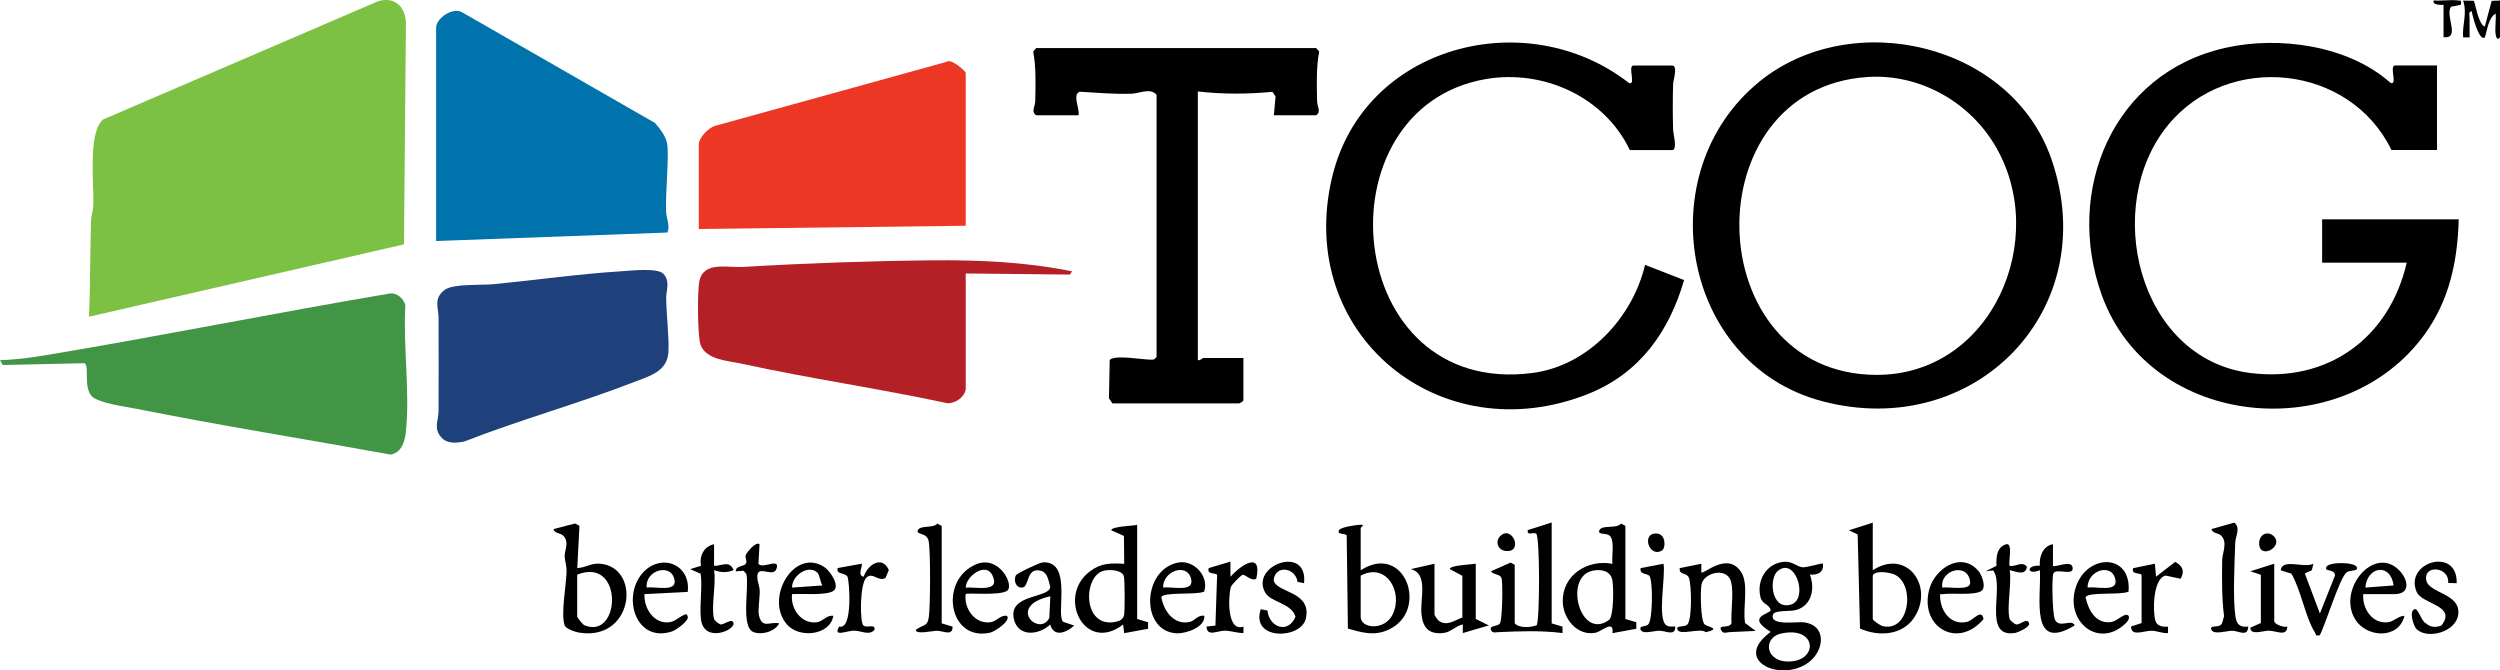 <?xml version="1.0" encoding="UTF-8"?>
<svg id="Layer_2" data-name="Layer 2" xmlns="http://www.w3.org/2000/svg" viewBox="0 0 291.36 78.14">
  <defs>
    <style>
      .cls-1 {
        fill: #ed3725;
      }

      .cls-2 {
        fill: #7cc144;
      }

      .cls-3 {
        fill: #b42025;
      }

      .cls-4 {
        fill: #429544;
      }

      .cls-5 {
        fill: #1e417c;
      }

      .cls-6 {
        fill: #0073ad;
      }
    </style>
  </defs>
  <g id="Layer_1-2" data-name="Layer 1">
    <g>
      <path class="cls-2" d="M10.37,36.92c.17-3.74.12-7.5.24-11.25.02-.6.25-1.15.27-1.75.08-2.41-.66-8.42,1.12-9.99L44,.17c1.95-.65,3.27.6,3.31,2.52l-.23,25.79-36.7,8.43Z"/>
      <path d="M286.55,25.56c-.13,4.84-1.08,9.39-3.94,13.36-9.49,13.18-32,11.17-37.66-4.53-4.38-12.18,1.28-25.86,14.38-28.81,6.28-1.42,14.37-.29,19.26,4.07.88.37-.14-1.89.5-2.02h4.93v9.85h-5.31c-4.82-9.95-19.01-11.47-26.04-2.9-7.71,9.39-3.54,27.17,9.51,28.88,9.09,1.19,16.29-4.06,18.31-12.85h-9.86v-5.05h15.93Z"/>
      <path d="M205.01,9.54c10.8-8.8,29.4-4.52,34.07,9,6.07,17.57-8.95,32.93-26.74,28.21-16.44-4.36-20.2-26.71-7.33-37.2ZM217.71,8.97c-20.57,1.29-19.72,34.61.94,34.72,13.5.07,20.38-15.96,13.79-26.85-3.04-5.03-8.75-8.24-14.73-7.87Z"/>
      <path class="cls-6" d="M50.83,28.08V3.21c0-1.09,1.95-2.42,3.04-1.77l22.48,12.9c.68.84,1.39,1.65,1.45,2.8.12,2.3-.25,5.11-.17,7.55.03.81.5,1.61.15,2.41l-26.95.99Z"/>
      <path d="M189.94,17.48c-2.95-6.2-10.07-9.41-16.75-8.27-19.7,3.37-16.83,37.21,5.47,34.25,6.44-.86,11.61-6.44,13.06-12.59l4.55,1.77c-1.74,6.01-5.18,10.86-11.13,13.25-17.31,6.93-34.28-6.96-29.88-25.28,3.69-15.38,22.65-20.22,34.57-10.95.88.37-.14-1.89.5-2.02h4.55c.69,0,.13,1.71.11,2.14-.05,1.73-.05,3.59,0,5.32.01.5.54,2.39-.11,2.39h-4.93Z"/>
      <path class="cls-1" d="M112.55,26.31l-31.11.38v-9.85c0-.82,1.21-2.07,2.07-2.22l26.76-7.4c.57-.49,2.28,1.09,2.28,1.29v17.8Z"/>
      <path class="cls-4" d="M10.7,46.18c-1-1.08-.26-3.44-.83-3.85l-9.55.21-.32-.57c1.79-.04,3.6-.29,5.36-.58,13.39-2.23,26.72-4.93,40.11-7.19.81-.1,1.6.63,1.77,1.39-.28,4.7.57,10.25.05,14.84-.12,1.1-.54,2.34-1.76,2.55-9.85-1.79-19.78-3.37-29.6-5.33-1.22-.24-4.48-.67-5.23-1.47Z"/>
      <path class="cls-3" d="M112.55,45.38c-.16.92-1.18,1.63-2.12,1.62-7.95-1.72-16.04-2.87-23.98-4.61-1.67-.36-4.23-.46-4.82-2.26-.34-1.06-.36-6.13-.13-7.32.45-2.41,3.28-1.59,5.12-1.7,7.14-.43,14.85-.7,22-.77,5.57-.05,10.85.18,16.32,1.28l-.25.38-12.14-.13v13.51Z"/>
      <path d="M148.46,13.44l.2-2.21-.37-.53c-2.9.28-5.79.29-8.69-.04v31.31c.27.09.55-.25.63-.25h4.68v4.92c0,.11-.4.42-.61.37h-14.66s-.4-.59-.4-.59l.09-4.46c.5-.67,4.03-.01,4.89-.04.31,0,.39-.09.57-.33V11.04c-.77-.84-1.95-.15-2.9-.12-2.03.07-4.03-.11-6.04-.23-.94.32.04,2.06-.16,2.74h-4.93c-.63-.41-.13-.99-.11-1.63.04-1.89.11-3.96-.24-5.8l.35-.4h32.63l.35.4c-.35,1.84-.28,3.91-.24,5.8.01.64.51,1.22-.11,1.63h-4.93Z"/>
      <path class="cls-5" d="M77.33,31.93c.8.86.3,1.95.31,2.83.02,1.87.36,4.67.26,6.29-.14,2.23-2.18,2.77-3.91,3.44-6.52,2.53-13.32,4.41-19.84,6.95-.86.2-2,.3-2.66-.4-1.02-1.08-.39-1.96-.38-3.13.02-3.62.01-7.25,0-10.88,0-1.18-.64-2.25.75-3.27.98-.71,4.35-.51,5.68-.64,4.96-.48,9.96-1.2,14.93-1.51,1.12-.07,4.18-.42,4.86.31Z"/>
      <path d="M212.45,65.7c.12,1.01-.62,1.35-1.52,1.26.62,1.6.23,3.58-1.56,4.12-.71.22-2.56-.01-2.74.55-.43,1.36,2.82.79,3.64.9,2.57.36,2.35,3.08.74,4.48-3.09,2.7-9.38.09-4.64-3.37-2.97-1.79-.11-2.05,0-2.53-.21-.75-1-.64-1.21-1.56-.44-1.92.68-3.84,2.67-4.07,1.06-.12,1.54.56,2.24.63.5.05,2.29-.52,2.37-.43ZM207.2,66.53c-1.09.88-.78,4.61,1.52,3.93,2.07-.61.56-5.61-1.52-3.93ZM207.57,73.84c-2.23.5-1.82,3.51,1.21,3.24,3.2-.29,2.83-4.15-1.21-3.24Z"/>
      <path d="M189.43,72.14l1.27.38v.76s-2.78.51-2.78.51c.21-1.64-1.26-.19-1.96-.05-2.12.43-3.8-1.63-3.83-3.64-.05-3.09,2.89-4.95,5.79-4.39-.12-.85.32-2.79-.36-3.31-.38-.29-1.42-.06-1.16-.6.33-.69,1.98-.12,2.52-.78l.51.27v10.86ZM185.57,66.52c-3.37.77-1.4,8.19,1.95,5.73.56-.41.55-3.83.39-4.64-.21-1.12-1.38-1.31-2.34-1.09Z"/>
      <path d="M132.53,61.16v10.98l1.27.38v.76s-2.78.51-2.78.51l-.13-1.01c-4.44,3.45-7.77-3.21-3.9-6.17,1.31-1,2.42-.99,4.03-.9l-.03-3.25-1.48-.66c0-.45,2.52-.51,3.03-.63ZM128.66,66.51c-2.49.57-2.53,6.82,1.41,5.95.5-.11.85-.31.94-.83s.09-4.12-.04-4.5c-.25-.73-1.67-.77-2.31-.62Z"/>
      <path d="M218.26,66.46c3.94-2.59,7.19,1.86,4.85,5.48-1.38,2.13-4.19,2.28-6.34,1.31l-.27-10.96-1.02-.49,2.78-.89v5.55ZM218.26,67.09v5.05c0,.19.9.77,1.19.84,3.11.67,3.75-4.78,1.43-5.98-.58-.3-2.41-.58-2.62.09Z"/>
      <path d="M158.58,66.46c5.15-3.32,8.04,4.71,3.26,6.92-1.68.78-3.07.35-4.75-.12l-.14-10.85c-.22-.32-1.15-.05-.9-.61.17-.37,1.95-.61,2.4-.64.79-.06.13.28.13.38v4.92ZM158.58,67.09v4.8c0,1.39,2.81,1.65,3.74-.31,1.24-2.64-.79-6.08-3.74-4.49Z"/>
      <path d="M180.83,72.65l1.27.38v.75c-2.49-.32-5.07-.22-7.59-.1-.32.02-.59.12-.75-.28-.22-.53.71-.34,1.04-.73.29-.35.37-4.79.19-5.3s-.96-.35-1.23-.79l2.28-1.01.49.25v6.82c.53.59,1.84.5,2.56.23.37-.52.39-10.39-.06-10.68-.34-.21-1.11.3-.97-.41l2.78-.89v11.74Z"/>
      <path d="M67.28,66.21c1.24-.09,1.69-.74,3.1-.45,4.35.9,3.27,9-2.92,7.96-.46-.08-1.51-.43-1.66-.86-.45-1.31.2-4.73.23-6.27.01-.67-.2-1.2-.22-1.77-.03-.71.59-1.63-.18-2.4-.32-.32-1-.23-1.13-.76l2.52-.65.51.27-.25,4.92ZM67.27,66.97v4.92c0,.06.64.89.82.97,4.26,1.81,4.64-8.05-.82-5.89Z"/>
      <path d="M167.18,65.7v5.93c0,.11.38.63.53.74.94.64,1.81-.07,2.72-.41v-4.85s-1.47-.79-1.47-.79c0-.45,2.52-.52,3.03-.63v6.44l1.52.76-3.03.89v-1.01c-.91.2-1.37.95-2.41,1.02-1.59.11-2.23-.67-2.4-2.16-.21-1.81.86-4.78-1.26-5.3l2.78-.63Z"/>
      <path d="M198.28,65.7v1.01c.26.29,3.08-2.54,4.67.01.89,1.44.12,4.19.43,5.89l1.23.92c-1.01.06-2.02.08-3.04.14-.37.02-.76.26-1-.27-.31-.67.99-.09,1.23-.79-.13-1.31.41-4.21-.24-5.24-.76-1.2-3.02-.51-3.26.74-.14.77-.13,4.19.37,4.67.28.27,2.03.47.13.9-.61-.55-3,.41-3.29-.28-.25-.59.74-.23,1.14-.62.57-.54.5-4.69.17-5.47-.28-.64-1.15-.24-1.06-1.1l2.53-.51Z"/>
      <path d="M123.96,72.49l1.23.41c-.88.84-2.39,1.42-2.79-.12-1.36,1.28-3.79,1.49-4.25-.69-.61-2.91,4.22-2.34,4.25-3.71-.28-1-.36-1.97-1.63-1.91-1.09.12-.9,1.84-1.56,1.99-.77.17-1.15-.81-.8-1.43.13-.22,2.73-1.47,3.14-1.49,3.54-.2,1.4,6.33,2.4,6.96ZM122.41,69.49c-5.19,1.15-1.26,4.8-.12,2.53l.12-2.53Z"/>
      <path d="M248.07,68.95c-.87.44-4.83-.02-5.01.68.33,1.44,1.15,3.04,2.87,2.88.62-.06,1.05-.53,1.54-.76.68-.33.9.27.32.84-3.16,3.13-7.15-.13-5.88-4.12s6.53-4.05,6.16.47ZM243.3,68.48c.96-.17,3.45.56,3.25-.83-.31-2.12-3.28-1.24-3.25.83Z"/>
      <path d="M230.58,66.54c.38.45.95,1.9.34,2.33-.79.55-3.44.22-4.44.37-.38.06-.4-.15-.37.38.09,1.67,1.26,3.27,3.11,2.86.79-.18,1.71-1.62,1.95-.33-3.02,3.59-7.54.89-6.31-3.52.68-2.41,3.75-4.41,5.72-2.08ZM226.36,68.48c.71-.13,3.31.42,3.25-.58-.14-2.42-3.55-1.54-3.25.58Z"/>
      <path d="M140.33,68.95c-.84.42-4.86,0-4.98.66.28,1.61,1.48,3.28,3.31,2.87.6-.14.97-.86,1.7-.71.12,1.33-2.15,2.07-3.16,2.04-4.32-.13-4.14-7.44.12-8.25,1.83-.35,3.64,1.65,3.01,3.4ZM135.56,68.48c1.06-.15,3.72.62,3.24-1.08-.51-1.85-3.32-.82-3.24,1.08Z"/>
      <path d="M92.31,69.24c-.22,1.67,1.07,3.52,2.89,3.28.75-.1,1.12-.86,1.92-.75-.36,2.26-3.96,2.69-5.42.99-2.63-3.07.89-9.01,4.39-6.66.67.45,1.86,2.21,1.03,2.77s-3.74.29-4.81.37ZM95.29,66.77c-1.04-1.07-3.02.31-2.98,1.71l3.54-.25c-.25-.37-.32-1.2-.56-1.45Z"/>
      <path d="M112.54,69.24c-.22,1.67,1.07,3.52,2.89,3.28.75-.1,1.12-.86,1.92-.75.53.56-1.41,1.84-1.95,1.96-4.85,1.1-6.01-6.12-1.65-7.96,2.71-1.15,4.52,2.5,3.61,3.09s-4.64.2-4.81.37ZM112.55,68.48c1.25-.1,4.11.63,3.1-1.45-.75-1.56-3.07.09-3.1,1.45Z"/>
      <path d="M275.42,69.24c-.13,1.68,1.05,3.5,2.88,3.28.72-.09,1.2-.74,1.92-.75-.63,2.76-4.46,2.6-5.78.34-2.03-3.48,2.25-8.59,5.16-5.66,1.07,1.08,1.38,2.79-.52,2.79h-3.67ZM278.96,68.23c-.37-2.7-3.11-2.2-3.29.25l3.29-.25Z"/>
      <path d="M80.17,68.98l-5.06.26c-.09,1.64,1.1,3.5,2.88,3.28.65-.08,1.03-.51,1.54-.76.29-.14.54-.35.63.14s-1.38,1.54-1.84,1.69c-4.18,1.38-5.86-3.95-3.48-6.75,2.1-2.46,5.7-1.14,5.31,2.15ZM75.37,68.48c.96-.17,3.45.56,3.25-.83-.31-2.1-3.46-1.24-3.25.83Z"/>
      <path d="M109.76,72.65l1.26.38c-.01,1.18-1.09.46-1.89.48-.44.01-2.42.47-2.4-.1.78-.64,1.36-.3,1.52-1.5.18-1.28.21-7.69-.02-8.84-.21-1.08-1.52-.7-1.26-1.27.29-.64,1.8-.19,2.27-.78l.51.27v11.36Z"/>
      <path d="M152,67.97l-.78-.16c-.23-1.67-2.58-2.02-2.78-.23.15,1.53,4.48,1.24,3.75,4.5-.55,2.44-6.46,2.6-5.26-1.08l.78.15c.22,1.99,2.42,2.76,3.27.73-.42-1.57-2.88-1.69-3.52-2.81-1.83-3.17,4.99-5.67,4.52-1.11Z"/>
      <path d="M269.61,65.7l-.18.76-.82.37,1.76,4.67,1.76-4.43c-.03-.85-1.29-.37-1.01-.99s3.25-.59,3.54,0c.26.53-.76.33-1.16.61-.8.57-2.49,6.12-3.14,7.34-.58.12-.4-.07-.57-.32-1.09-1.71-1.64-4.98-2.74-6.85l-1.25-.4c.2-1.43,2.68-.2,3.79-.75Z"/>
      <path d="M286.3,67.97l-.98-.03c.18-1.88-2.84-2.18-2.56-.36.24,1.59,3.99,1.52,3.74,3.99-.21,2.1-3.64,3.01-4.89,1.72-.35-.37-.86-2.03-.23-2.29.47-.19.81,1.49,1.37,1.65.46.48,1.2.5,1.79.24,1.84-2.35-2.28-2.44-2.9-3.92-1.47-3.47,4.8-5.31,4.67-1.01Z"/>
      <path d="M262.02,73.03c-.05,1.27-1.14.47-1.89.48-.65.01-2.12.5-2.4-.11s.77-.2,1.14-.62c.18-.2.22-.68.33-.96-.27-2.15-.25-4.34-.22-6.51.02-.9.67-2.1-.12-2.89-.32-.32-1-.23-1.13-.76l2.66-.75c.78.6.14,1.54.11,2.38-.07,2.27-.29,6.5.03,8.58.15.94.54,1.26,1.5,1.15Z"/>
      <path d="M234.2,72.14c.04.13.51.55.69.6.42.26,1.35-.87,1.59-.09.14.43-1.35,1.08-1.66,1.12-3.87.6-1.14-5.49-2.53-7.29l-.87.1,1.26-.64c-.05-.98.01-2.19,1.15-2.52.78-.13.22,2.02.38,2.53.73.13,1.5-.63,2.02.13-.2,1.09-1.35.49-2.02.37.27,1.49-.37,4.4,0,5.68Z"/>
      <path d="M83.21,72.14c.04.13.51.55.69.6.31.25,1.48-.86,1.59-.09.12.83-3.47,2.32-3.8-.5-.19-1.65.19-3.59-.03-5.28l-1.22-.54,1.25-.39c-.2-1.1.32-2.28,1.53-2.51v2.52c.96,0,1.79-.68,2.28.5-.84.32-1.44.28-2.28,0,.27,1.49-.37,4.4,0,5.68Z"/>
      <path d="M239.26,63.43v2.52c.22.22,2.1-.7,2.28.13.26,1.2-1.99.01-2.24.79-.2.64-.09,4.64.17,5.29.47,1.17,1.99-.11,2.32.73-5.28,3.2-3.88-3.29-4.05-6.44-1.53.65-1.66-.63-.01-.52-.09-1.03.35-2.31,1.53-2.51Z"/>
      <path d="M88.52,63.43l-.13,2.27c.44.65,2.32-.63,2.16.38-.22,1.39-1.97-.13-2.25.8-.17.57.22,1.33.24,1.97.02.79-.23,2.3-.09,2.87.38,1.62,1.28.68,2.36.93-.5.98-2.1,1.4-3.03,1-1.47-.63-.44-5.31-.8-6.77l-.33-.36-.9.07c-.03-.67.94-.56,1.16-.88s-.11-.71,0-1.02,1.22-1.67,1.62-1.25Z"/>
      <path d="M100.99,67.29c-.79.69-.81,5.3-.35,5.62s1.39-.25,1.28.48c-.6.73-1.55.11-2.4.11s-2.49.81-1.72-.48c1.65.45,1.17-5.47.97-5.81-.31-.52-1.36-.21-1.14-1.01l2.78-.5c.21.22-.57,1.39.25,1.51.44-1.38,2.12-2.54,2.93-.78l-.39.92c-.81.5-1.47-.7-2.2-.06Z"/>
      <path d="M143.4,67.22c1.28-1.44,3.74-3.02,3.01.23-.57.33-1.27-.51-1.59-.46-.19.03-1.3,1.16-1.37,1.42-.3,1.01-.51,5.28,1.47,4.62v.75c-.74,0-1.39-.25-2.15-.28-.86-.02-2.11.78-2.15-.48l1.03-.11.2-5.91c-.17-.27-1.24-.01-.98-.79l2.53-.76v1.77Z"/>
      <path d="M254.15,67.45l-1.76-.37c-1.48.33-1.52,4.17-1.19,5.27.19.64.88.73,1.47.68v.75c-.65.06-1.25-.26-1.9-.27-.94-.01-2.4.73-2.41-.49l1.23-.41v-5.61c-.17-.27-1.24-.01-.98-.79l2.53-.51.13,1.51,2.24-1.73c.86.49,1.13,1.05.64,1.95Z"/>
      <path d="M265.05,65.7v6.69c0,.36,1.11.78,1.52.63-.03,1.23-1.29.49-2.15.48-.7,0-2.14.59-2.16-.35l1.23-.54v-5.62s-1.23-.41-1.23-.41l2.78-.88Z"/>
      <path d="M195.25,73.03c0,1.17-1.09.47-1.89.48-.61,0-1.9.45-2.15-.11-.23-.51.59-.33.88-.62.54-.52.56-5.07.15-5.65-.23-.32-1.2-.14-1.03-.92l2.66-.51c.29,1.34-.79,6.55.37,7.2.3.17.68.12,1.01.12Z"/>
      <path d="M291.36,4.35c-.31.41-.46,0-.51-.37-.1-.75.07-1.63,0-2.4-.86.54-.95,1.88-1.26,2.78-.68.51-1.47-2.63-1.52-3.03-.44-.06-.24.57-.25.88-.03.72.02,1.44,0,2.15h-.76c-.12-1.52.51-2.79,0-4.29l1.24.02c.15.12.54,2.82,1.29,3l.8-2.99.98-.04v4.29Z"/>
      <path d="M284.78.56s-1.39.12-1.14-.51c.89.08,1.92-.11,2.79,0,.46.06.41-.09.38.5l-1.16.24c-.74,1.02,1.16,3.76-.87,3.55V.56Z"/>
      <path d="M174.83,62.49c1.43-1.42,2.8,2.04.58,1.71-.86-.13-1.18-1.11-.58-1.71Z"/>
      <path d="M264.99,62.49c1.24,1.21-1.73,2.84-1.7.79.02-1.03,1.02-1.46,1.7-.79Z"/>
      <path d="M193.7,64.15c-1.5.94-2.49-2.11-.59-1.97,1.06.08,1.03,1.7.59,1.97Z"/>
    </g>
  </g>
</svg>